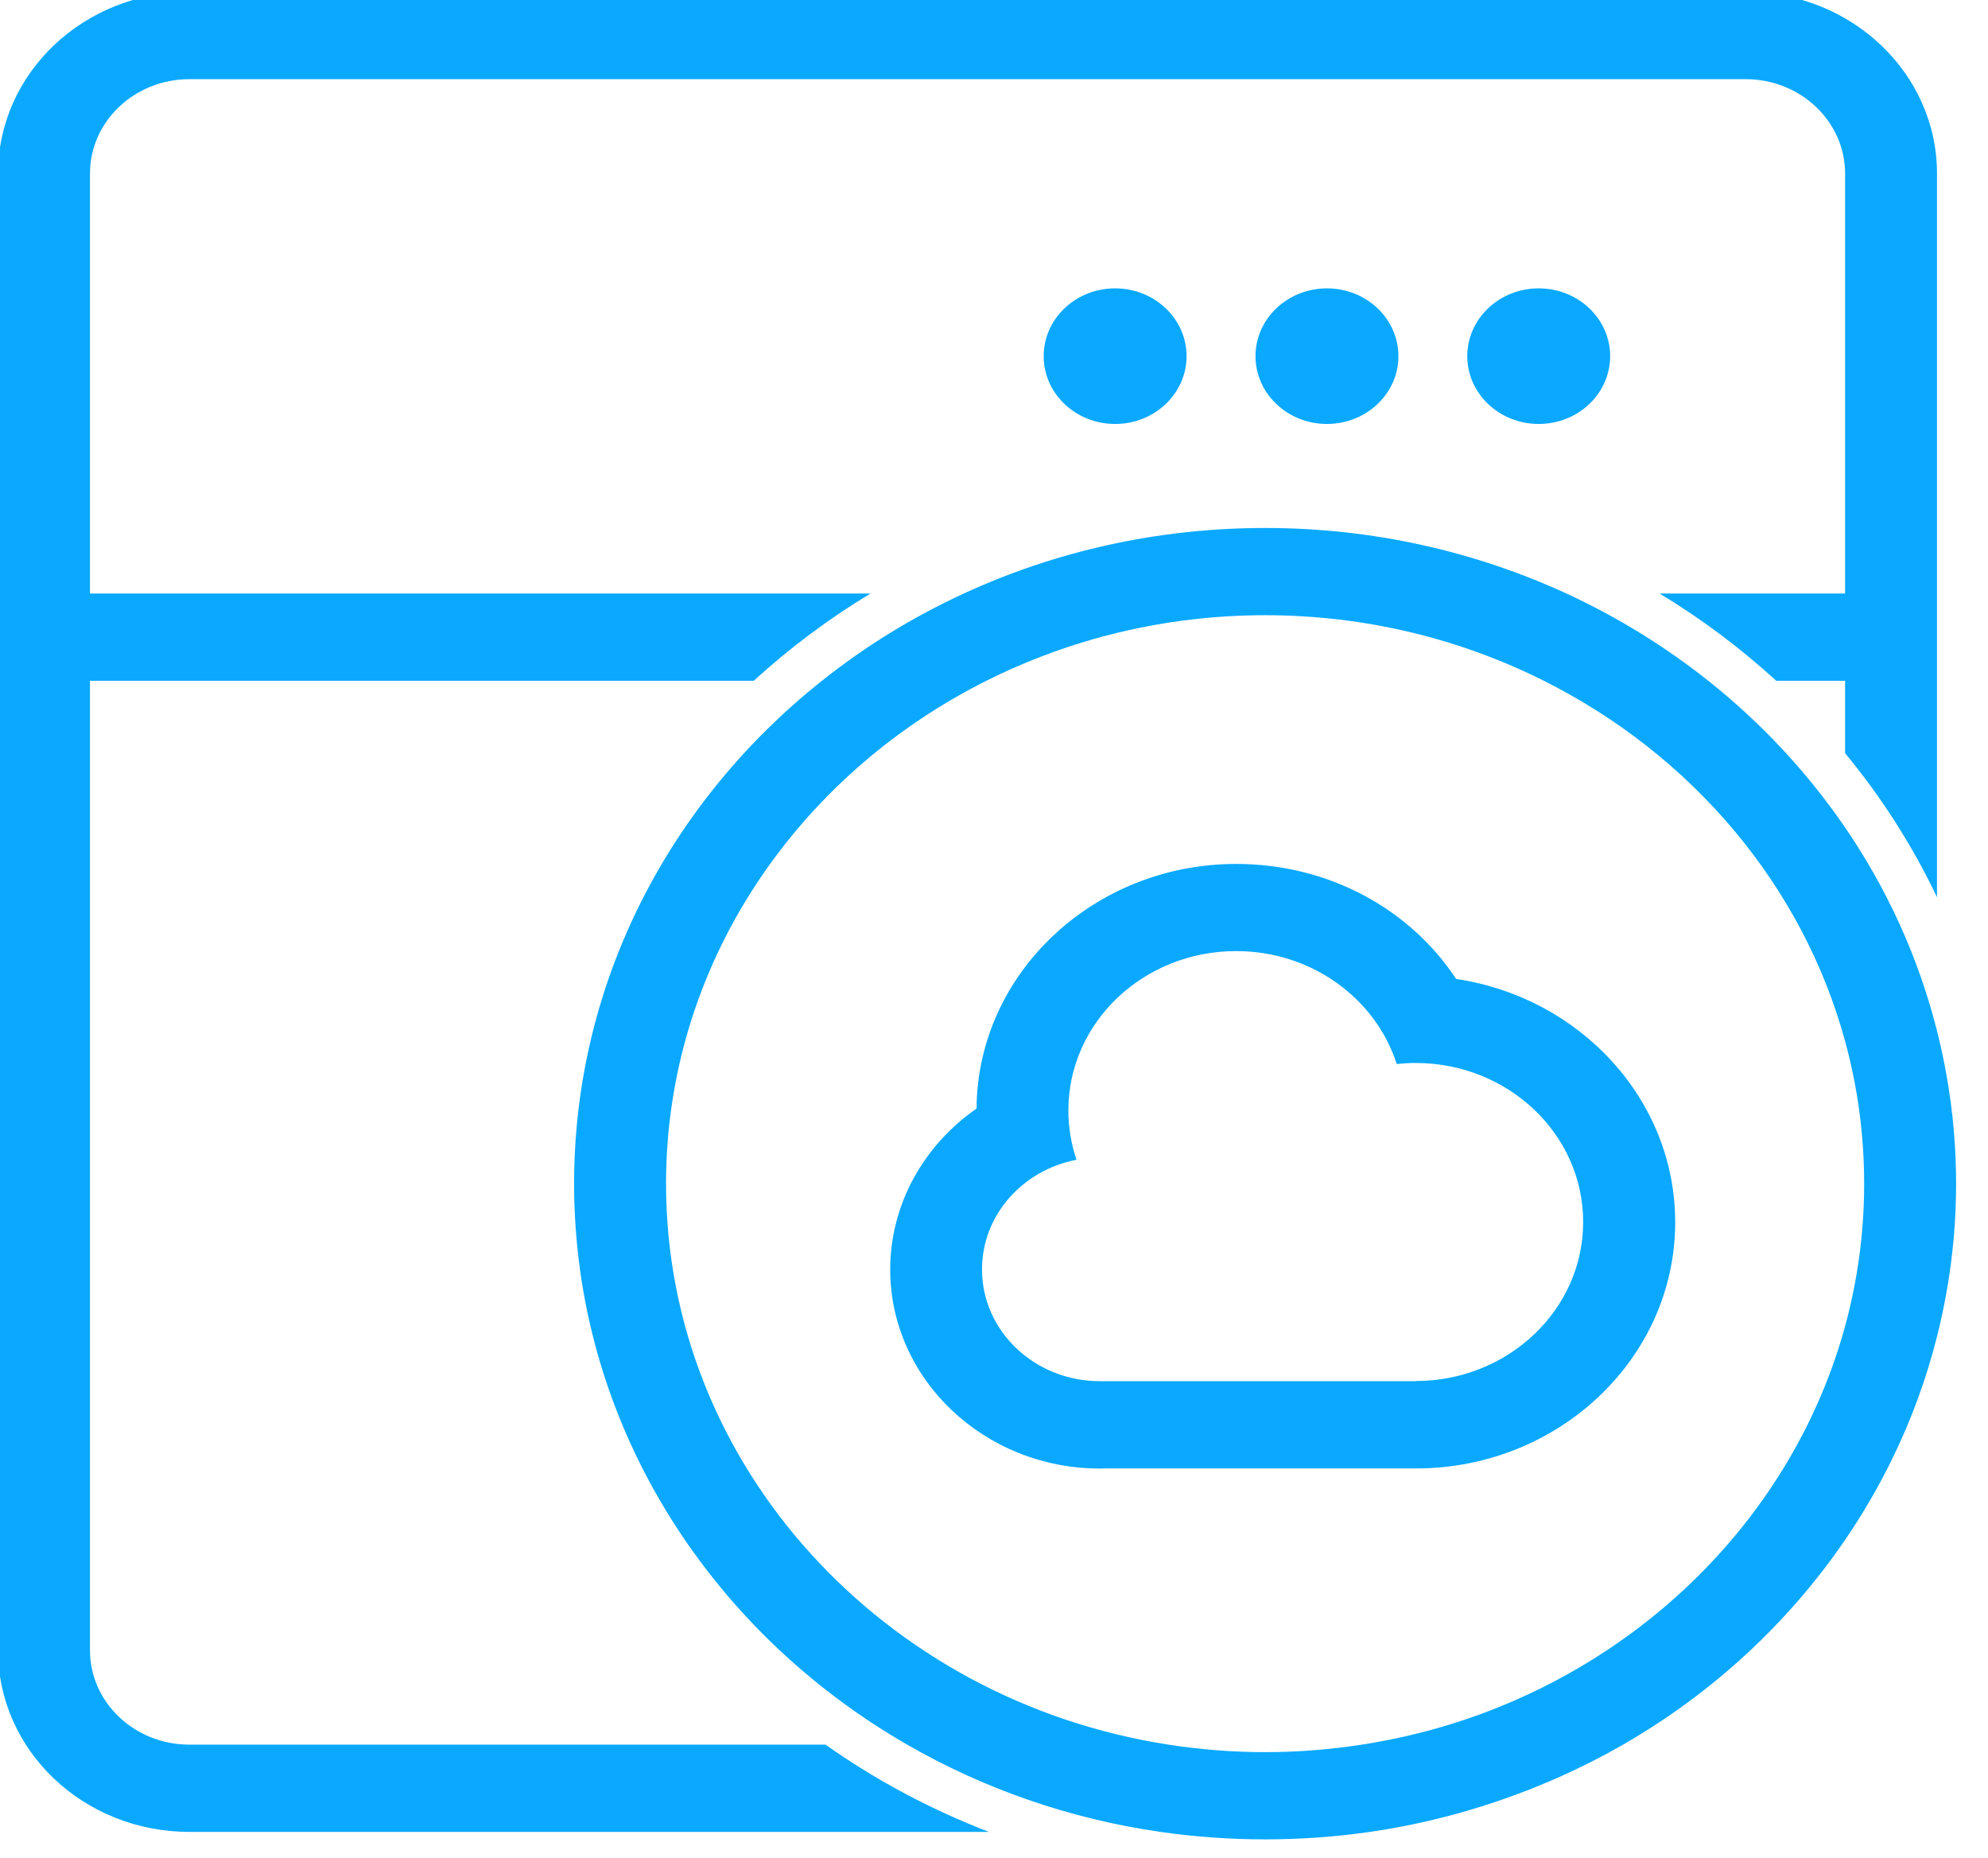 <svg width="61" height="57" viewBox="0 0 61 57" fill="none" xmlns="http://www.w3.org/2000/svg">
<path d="M5.812 53.521C4.128 53.521 2.761 52.224 2.761 50.627V20.884H23.129C24.224 19.883 25.423 18.984 26.711 18.207H2.761V5.324C2.761 3.727 4.128 2.429 5.812 2.429H53.564C55.247 2.429 56.615 3.727 56.615 5.324V18.207H50.921C52.209 18.984 53.407 19.883 54.502 20.884H56.615V23.106C57.734 24.459 58.681 25.942 59.435 27.524V5.324C59.435 2.246 56.808 -0.247 53.564 -0.247H5.812C2.568 -0.247 -0.06 2.246 -0.06 5.324V50.627C-0.06 53.705 2.568 56.198 5.812 56.198H30.344C28.547 55.505 26.864 54.606 25.331 53.521H5.812Z" fill="#0AA9FF"/>
<path d="M34.217 13.006C35.427 13.006 36.409 12.075 36.409 10.926C36.409 9.778 35.427 8.846 34.217 8.846C33.006 8.846 32.024 9.778 32.024 10.926C32.024 12.075 33.006 13.006 34.217 13.006Z" fill="#0AA9FF"/>
<path d="M40.717 13.006C41.928 13.006 42.909 12.075 42.909 10.926C42.909 9.778 41.928 8.846 40.717 8.846C39.506 8.846 38.524 9.778 38.524 10.926C38.524 12.075 39.506 13.006 40.717 13.006Z" fill="#0AA9FF"/>
<path d="M47.214 13.006C48.425 13.006 49.406 12.075 49.406 10.926C49.406 9.778 48.425 8.846 47.214 8.846C46.003 8.846 45.022 9.778 45.022 10.926C45.022 12.075 46.003 13.006 47.214 13.006Z" fill="#0AA9FF"/>
<path d="M59.439 31.638C58.871 29.383 57.909 27.277 56.618 25.389C55.459 23.696 54.042 22.175 52.417 20.884C51.093 19.833 49.633 18.932 48.063 18.207C45.27 16.922 42.133 16.197 38.819 16.197C35.504 16.197 32.368 16.919 29.574 18.207C28.005 18.929 26.545 19.83 25.22 20.884C20.575 24.572 17.616 30.113 17.616 36.312C17.616 43.608 21.71 49.996 27.836 53.521C30.169 54.865 32.797 55.793 35.605 56.198C36.654 56.349 37.727 56.427 38.819 56.427C39.91 56.427 40.983 56.349 42.032 56.198C43.381 56.003 44.684 55.686 45.935 55.261C47.294 54.801 48.587 54.219 49.802 53.521C52.546 51.942 54.876 49.786 56.618 47.235C57.167 46.432 57.654 45.592 58.08 44.716C58.657 43.529 59.114 42.284 59.439 40.987C59.816 39.486 60.021 37.921 60.021 36.312C60.021 34.704 59.816 33.139 59.439 31.638ZM56.618 40.673C56.228 42.101 55.652 43.457 54.919 44.716C52.926 48.137 49.762 50.86 45.938 52.39C44.623 52.916 43.231 53.297 41.784 53.521C40.818 53.67 39.828 53.751 38.819 53.751C37.81 53.751 36.82 53.67 35.854 53.521C27.125 52.172 20.437 44.972 20.437 36.312C20.437 29.625 24.429 23.807 30.267 20.884C32.825 19.604 35.731 18.873 38.819 18.873C41.906 18.873 44.813 19.604 47.37 20.884C51.896 23.149 55.312 27.152 56.618 31.952C56.998 33.345 57.2 34.808 57.2 36.312C57.2 37.816 56.998 39.279 56.618 40.673Z" fill="#0AA9FF"/>
<path d="M44.678 30.029C43.249 27.862 40.738 26.503 37.933 26.503C33.557 26.503 29.994 29.866 29.964 34.008C28.345 35.131 27.315 36.946 27.315 38.945C27.315 42.31 30.203 45.051 33.75 45.051C33.809 45.051 33.867 45.051 33.925 45.048H43.44C47.83 45.051 51.402 41.662 51.402 37.496C51.402 33.729 48.483 30.599 44.681 30.032L44.678 30.029ZM43.436 42.371H33.873C33.83 42.371 33.79 42.371 33.747 42.371C31.751 42.371 30.132 40.836 30.132 38.942C30.132 37.278 31.38 35.893 33.033 35.579C32.87 35.102 32.782 34.593 32.782 34.064C32.782 31.364 35.087 29.177 37.93 29.177C40.251 29.177 42.216 30.637 42.857 32.641C43.047 32.621 43.24 32.609 43.436 32.609C46.276 32.609 48.578 34.794 48.578 37.487C48.578 40.181 46.276 42.366 43.436 42.366V42.371Z" fill="#0AA9FF"/>
</svg>
